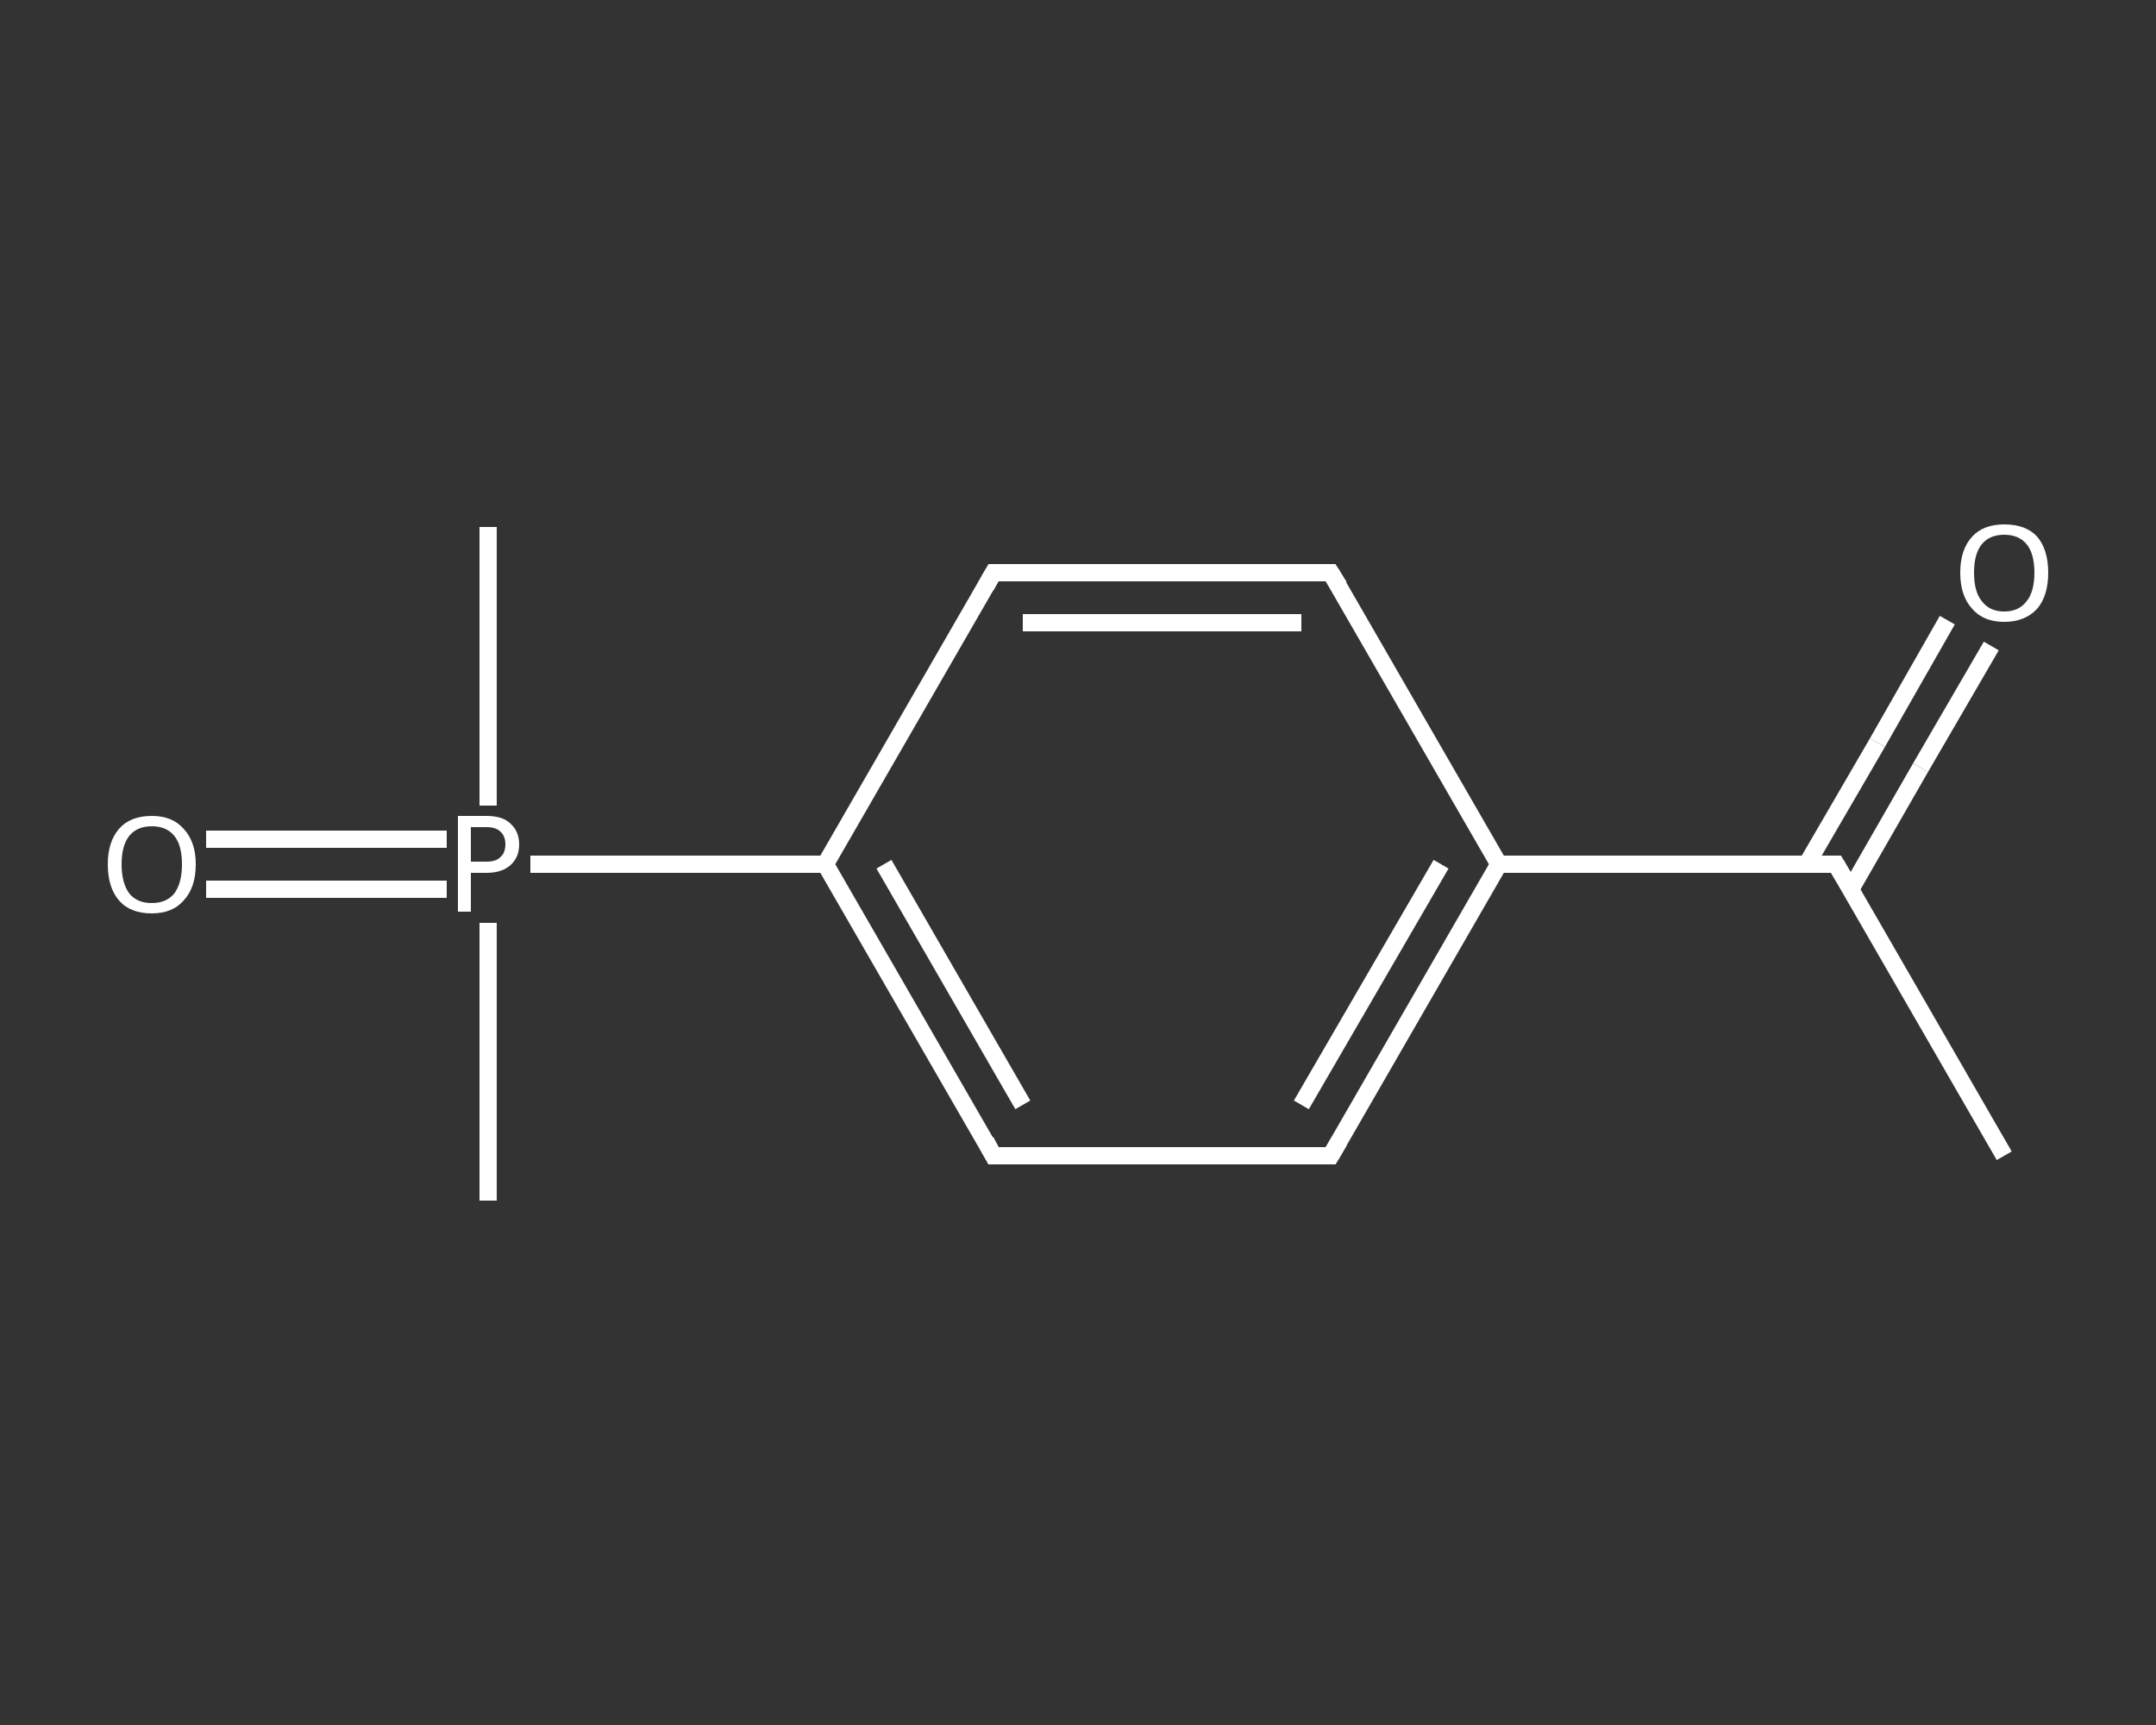<?xml version='1.0' encoding='iso-8859-1'?>
<svg version='1.1' baseProfile='full'
              xmlns='http://www.w3.org/2000/svg'
                      xmlns:rdkit='http://www.rdkit.org/xml'
                      xmlns:xlink='http://www.w3.org/1999/xlink'
                  xml:space='preserve'
width='250px' height='200px' viewBox='0 0 250 200'>
<rect x="0" y="0" width="250" height="200" fill="#333333" stroke="none"/>
<!-- END OF HEADER -->
<rect style='opacity:1.0;fill:transparent;stroke:none' width='250.0' height='200.0' x='0.0' y='0.0'> </rect>
<path class='bond-0 atom-0 atom-1' d='M 232.4,134.0 L 212.9,100.2' style='fill:none;fill-rule:evenodd;stroke:#FFFFFF;stroke-width:2.0px;stroke-linecap:butt;stroke-linejoin:miter;stroke-opacity:1' />
<path class='bond-1 atom-1 atom-2' d='M 214.6,103.1 L 222.7,89.0' style='fill:none;fill-rule:evenodd;stroke:#FFFFFF;stroke-width:2.0px;stroke-linecap:butt;stroke-linejoin:miter;stroke-opacity:1' />
<path class='bond-1 atom-1 atom-2' d='M 222.7,89.0 L 230.9,74.9' style='fill:none;fill-rule:evenodd;stroke:#FFFFFF;stroke-width:2.0px;stroke-linecap:butt;stroke-linejoin:miter;stroke-opacity:1' />
<path class='bond-1 atom-1 atom-2' d='M 209.5,100.2 L 217.7,86.1' style='fill:none;fill-rule:evenodd;stroke:#FFFFFF;stroke-width:2.0px;stroke-linecap:butt;stroke-linejoin:miter;stroke-opacity:1' />
<path class='bond-1 atom-1 atom-2' d='M 217.7,86.1 L 225.8,71.9' style='fill:none;fill-rule:evenodd;stroke:#FFFFFF;stroke-width:2.0px;stroke-linecap:butt;stroke-linejoin:miter;stroke-opacity:1' />
<path class='bond-2 atom-1 atom-3' d='M 212.9,100.2 L 173.8,100.2' style='fill:none;fill-rule:evenodd;stroke:#FFFFFF;stroke-width:2.0px;stroke-linecap:butt;stroke-linejoin:miter;stroke-opacity:1' />
<path class='bond-3 atom-3 atom-4' d='M 173.8,100.2 L 154.3,134.0' style='fill:none;fill-rule:evenodd;stroke:#FFFFFF;stroke-width:2.0px;stroke-linecap:butt;stroke-linejoin:miter;stroke-opacity:1' />
<path class='bond-3 atom-3 atom-4' d='M 167.1,100.2 L 150.9,128.1' style='fill:none;fill-rule:evenodd;stroke:#FFFFFF;stroke-width:2.0px;stroke-linecap:butt;stroke-linejoin:miter;stroke-opacity:1' />
<path class='bond-4 atom-4 atom-5' d='M 154.3,134.0 L 115.2,134.0' style='fill:none;fill-rule:evenodd;stroke:#FFFFFF;stroke-width:2.0px;stroke-linecap:butt;stroke-linejoin:miter;stroke-opacity:1' />
<path class='bond-5 atom-5 atom-6' d='M 115.2,134.0 L 95.7,100.2' style='fill:none;fill-rule:evenodd;stroke:#FFFFFF;stroke-width:2.0px;stroke-linecap:butt;stroke-linejoin:miter;stroke-opacity:1' />
<path class='bond-5 atom-5 atom-6' d='M 118.6,128.1 L 102.5,100.2' style='fill:none;fill-rule:evenodd;stroke:#FFFFFF;stroke-width:2.0px;stroke-linecap:butt;stroke-linejoin:miter;stroke-opacity:1' />
<path class='bond-6 atom-6 atom-7' d='M 95.7,100.2 L 78.6,100.2' style='fill:none;fill-rule:evenodd;stroke:#FFFFFF;stroke-width:2.0px;stroke-linecap:butt;stroke-linejoin:miter;stroke-opacity:1' />
<path class='bond-6 atom-6 atom-7' d='M 78.6,100.2 L 61.5,100.2' style='fill:none;fill-rule:evenodd;stroke:#FFFFFF;stroke-width:2.0px;stroke-linecap:butt;stroke-linejoin:miter;stroke-opacity:1' />
<path class='bond-7 atom-7 atom-8' d='M 56.6,107.0 L 56.6,123.1' style='fill:none;fill-rule:evenodd;stroke:#FFFFFF;stroke-width:2.0px;stroke-linecap:butt;stroke-linejoin:miter;stroke-opacity:1' />
<path class='bond-7 atom-7 atom-8' d='M 56.6,123.1 L 56.6,139.2' style='fill:none;fill-rule:evenodd;stroke:#FFFFFF;stroke-width:2.0px;stroke-linecap:butt;stroke-linejoin:miter;stroke-opacity:1' />
<path class='bond-8 atom-7 atom-9' d='M 56.6,93.4 L 56.6,77.2' style='fill:none;fill-rule:evenodd;stroke:#FFFFFF;stroke-width:2.0px;stroke-linecap:butt;stroke-linejoin:miter;stroke-opacity:1' />
<path class='bond-8 atom-7 atom-9' d='M 56.6,77.2 L 56.6,61.1' style='fill:none;fill-rule:evenodd;stroke:#FFFFFF;stroke-width:2.0px;stroke-linecap:butt;stroke-linejoin:miter;stroke-opacity:1' />
<path class='bond-9 atom-7 atom-10' d='M 51.8,97.3 L 37.9,97.3' style='fill:none;fill-rule:evenodd;stroke:#FFFFFF;stroke-width:2.0px;stroke-linecap:butt;stroke-linejoin:miter;stroke-opacity:1' />
<path class='bond-9 atom-7 atom-10' d='M 37.9,97.3 L 23.9,97.3' style='fill:none;fill-rule:evenodd;stroke:#FFFFFF;stroke-width:2.0px;stroke-linecap:butt;stroke-linejoin:miter;stroke-opacity:1' />
<path class='bond-9 atom-7 atom-10' d='M 51.8,103.1 L 37.9,103.1' style='fill:none;fill-rule:evenodd;stroke:#FFFFFF;stroke-width:2.0px;stroke-linecap:butt;stroke-linejoin:miter;stroke-opacity:1' />
<path class='bond-9 atom-7 atom-10' d='M 37.9,103.1 L 23.9,103.1' style='fill:none;fill-rule:evenodd;stroke:#FFFFFF;stroke-width:2.0px;stroke-linecap:butt;stroke-linejoin:miter;stroke-opacity:1' />
<path class='bond-10 atom-6 atom-11' d='M 95.7,100.2 L 115.2,66.4' style='fill:none;fill-rule:evenodd;stroke:#FFFFFF;stroke-width:2.0px;stroke-linecap:butt;stroke-linejoin:miter;stroke-opacity:1' />
<path class='bond-11 atom-11 atom-12' d='M 115.2,66.4 L 154.3,66.4' style='fill:none;fill-rule:evenodd;stroke:#FFFFFF;stroke-width:2.0px;stroke-linecap:butt;stroke-linejoin:miter;stroke-opacity:1' />
<path class='bond-11 atom-11 atom-12' d='M 118.6,72.2 L 150.9,72.2' style='fill:none;fill-rule:evenodd;stroke:#FFFFFF;stroke-width:2.0px;stroke-linecap:butt;stroke-linejoin:miter;stroke-opacity:1' />
<path class='bond-12 atom-12 atom-3' d='M 154.3,66.4 L 173.8,100.2' style='fill:none;fill-rule:evenodd;stroke:#FFFFFF;stroke-width:2.0px;stroke-linecap:butt;stroke-linejoin:miter;stroke-opacity:1' />
<path d='M 213.9,101.9 L 212.9,100.2 L 210.9,100.2' style='fill:none;stroke:#FFFFFF;stroke-width:2.0px;stroke-linecap:butt;stroke-linejoin:miter;stroke-opacity:1;' />
<path d='M 155.3,132.3 L 154.3,134.0 L 152.3,134.0' style='fill:none;stroke:#FFFFFF;stroke-width:2.0px;stroke-linecap:butt;stroke-linejoin:miter;stroke-opacity:1;' />
<path d='M 117.2,134.0 L 115.2,134.0 L 114.3,132.3' style='fill:none;stroke:#FFFFFF;stroke-width:2.0px;stroke-linecap:butt;stroke-linejoin:miter;stroke-opacity:1;' />
<path d='M 114.3,68.0 L 115.2,66.4 L 117.2,66.4' style='fill:none;stroke:#FFFFFF;stroke-width:2.0px;stroke-linecap:butt;stroke-linejoin:miter;stroke-opacity:1;' />
<path d='M 152.3,66.4 L 154.3,66.4 L 155.3,68.0' style='fill:none;stroke:#FFFFFF;stroke-width:2.0px;stroke-linecap:butt;stroke-linejoin:miter;stroke-opacity:1;' />
<path class='atom-2' d='M 227.3 66.4
Q 227.3 63.7, 228.7 62.2
Q 230.0 60.8, 232.4 60.8
Q 234.9 60.8, 236.2 62.2
Q 237.5 63.7, 237.5 66.4
Q 237.5 69.1, 236.2 70.6
Q 234.8 72.1, 232.4 72.1
Q 230.0 72.1, 228.7 70.6
Q 227.3 69.1, 227.3 66.4
M 232.4 70.9
Q 234.1 70.9, 235.0 69.7
Q 235.9 68.6, 235.9 66.4
Q 235.9 64.2, 235.0 63.1
Q 234.1 62.0, 232.4 62.0
Q 230.7 62.0, 229.8 63.1
Q 228.9 64.2, 228.9 66.4
Q 228.9 68.6, 229.8 69.7
Q 230.7 70.9, 232.4 70.9
' fill='#FFFFFF'/>
<path class='atom-7' d='M 56.4 94.6
Q 58.3 94.6, 59.2 95.5
Q 60.2 96.4, 60.2 97.9
Q 60.2 99.4, 59.2 100.3
Q 58.2 101.2, 56.4 101.2
L 54.6 101.2
L 54.6 105.7
L 53.1 105.7
L 53.1 94.6
L 56.4 94.6
M 56.4 99.9
Q 57.5 99.9, 58.0 99.4
Q 58.6 98.9, 58.6 97.9
Q 58.6 96.9, 58.0 96.4
Q 57.5 95.9, 56.4 95.9
L 54.6 95.9
L 54.6 99.9
L 56.4 99.9
' fill='#FFFFFF'/>
<path class='atom-10' d='M 12.5 100.2
Q 12.5 97.6, 13.8 96.1
Q 15.1 94.6, 17.6 94.6
Q 20.0 94.6, 21.3 96.1
Q 22.7 97.6, 22.7 100.2
Q 22.7 102.9, 21.3 104.4
Q 20.0 105.9, 17.6 105.9
Q 15.1 105.9, 13.8 104.4
Q 12.5 102.9, 12.5 100.2
M 17.6 104.7
Q 19.3 104.7, 20.2 103.6
Q 21.1 102.4, 21.1 100.2
Q 21.1 98.0, 20.2 96.9
Q 19.3 95.8, 17.6 95.8
Q 15.9 95.8, 15.0 96.9
Q 14.1 98.0, 14.1 100.2
Q 14.1 102.4, 15.0 103.6
Q 15.9 104.7, 17.6 104.7
' fill='#FFFFFF'/>
</svg>
